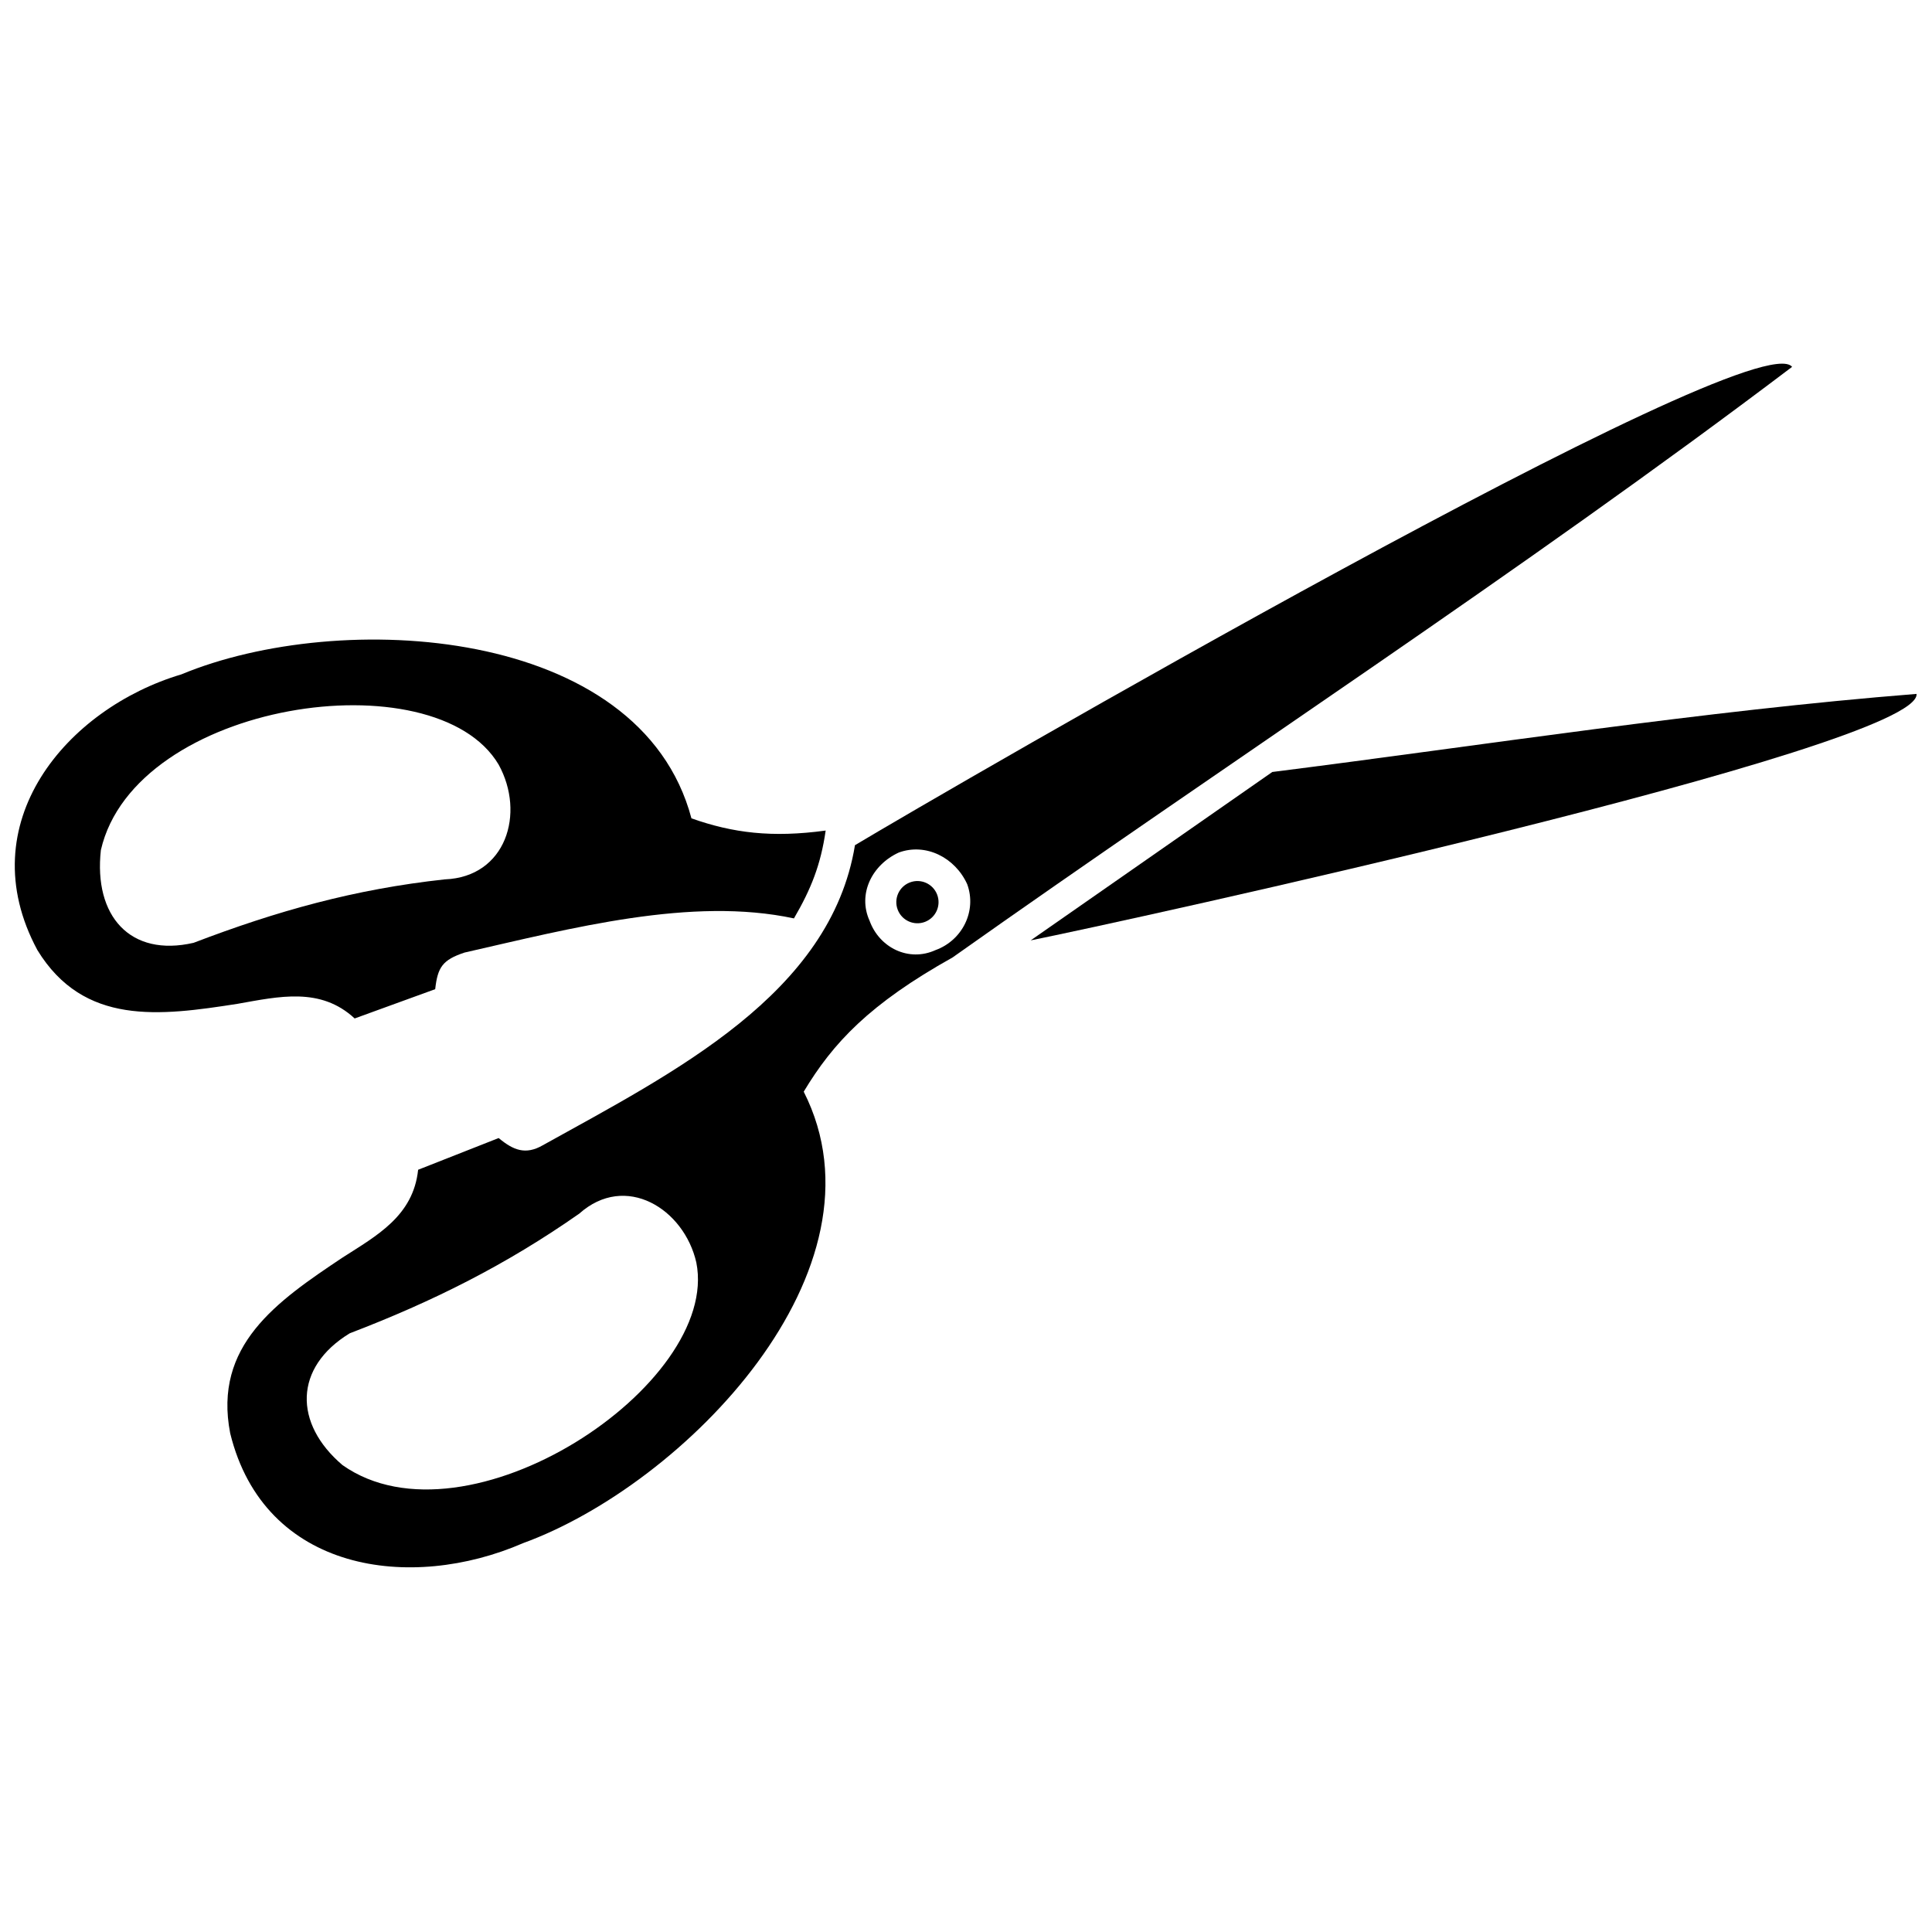 <?xml version="1.0" encoding="UTF-8"?>
<!-- Uploaded to: ICON Repo, www.iconrepo.com, Generator: ICON Repo Mixer Tools -->
<svg width="800px" height="800px" version="1.1" viewBox="144 144 512 512" xmlns="http://www.w3.org/2000/svg">
 <defs>
  <clipPath id="b">
   <path d="m417 327h234.9v67h-234.9z"/>
  </clipPath>
  <clipPath id="a">
   <path d="m148.09 313h214.91v101h-214.91z"/>
  </clipPath>
 </defs>
 <path d="m356.99 433.3c23.93 47.211-31.691 104.12-74.375 119.65-29.75 12.934-68.555 7.762-77.609-29.102-4.527-23.281 12.289-34.926 29.75-46.566 9.055-5.82 18.754-10.996 20.051-23.281l21.344-8.406c3.879 3.234 7.113 4.527 11.641 1.941 34.926-19.402 76.316-40.098 82.781-79.551 22.637-13.582 238.65-139.05 248.35-126.76-71.789 54.324-149.4 104.77-222.48 156.51-21.988 12.289-31.691 22.637-39.449 35.57zm25.223-63.379c7.113-2.586 14.875 1.293 18.109 8.406 2.586 7.113-1.293 14.875-8.406 17.461-7.113 3.234-14.875-0.648-17.461-7.762-3.234-7.113 0.648-14.875 7.762-18.109zm-84.723 95.719c-19.402 13.582-38.805 23.281-60.793 31.691-14.875 9.055-14.875 23.93-1.941 34.926 32.984 23.281 100.25-21.344 93.777-53.68-3.234-14.227-18.754-23.93-31.043-12.934z" fill-rule="evenodd"/>
 <g clip-path="url(#b)">
  <path d="m417.14 393.21c22.637-4.527 236.06-51.094 234.77-65.32-56.914 4.527-114.47 13.582-170.74 20.695z" fill-rule="evenodd"/>
 </g>
 <g clip-path="url(#a)">
  <path d="m327.24 360.87c-13.582-51.094-93.129-55.621-135.17-38.156-30.398 9.055-56.266 39.449-38.156 73.082 12.289 20.051 32.336 17.461 53.031 14.227 10.996-1.941 21.988-4.527 31.043 3.879l21.344-7.762c0.648-5.82 1.941-7.762 7.762-9.699 28.457-6.469 60.148-14.875 87.309-9.055 4.527-7.762 7.113-14.227 8.406-23.281-14.227 1.941-24.574 0.648-35.57-3.234zm-65.32 16.168c-23.93 2.586-44.625 8.406-66.613 16.816-16.816 3.879-26.516-7.113-24.574-24.574 9.055-39.449 88.602-51.094 105.42-22.637 7.113 12.934 1.941 29.75-14.227 30.398z" fill-rule="evenodd"/>
 </g>
 <path d="m392.35 381.07c1.109 2.887-0.328 6.125-3.211 7.234-2.887 1.109-6.125-0.328-7.234-3.215-1.109-2.883 0.328-6.121 3.211-7.231 2.887-1.113 6.125 0.328 7.234 3.211" fill-rule="evenodd"/>
</svg>